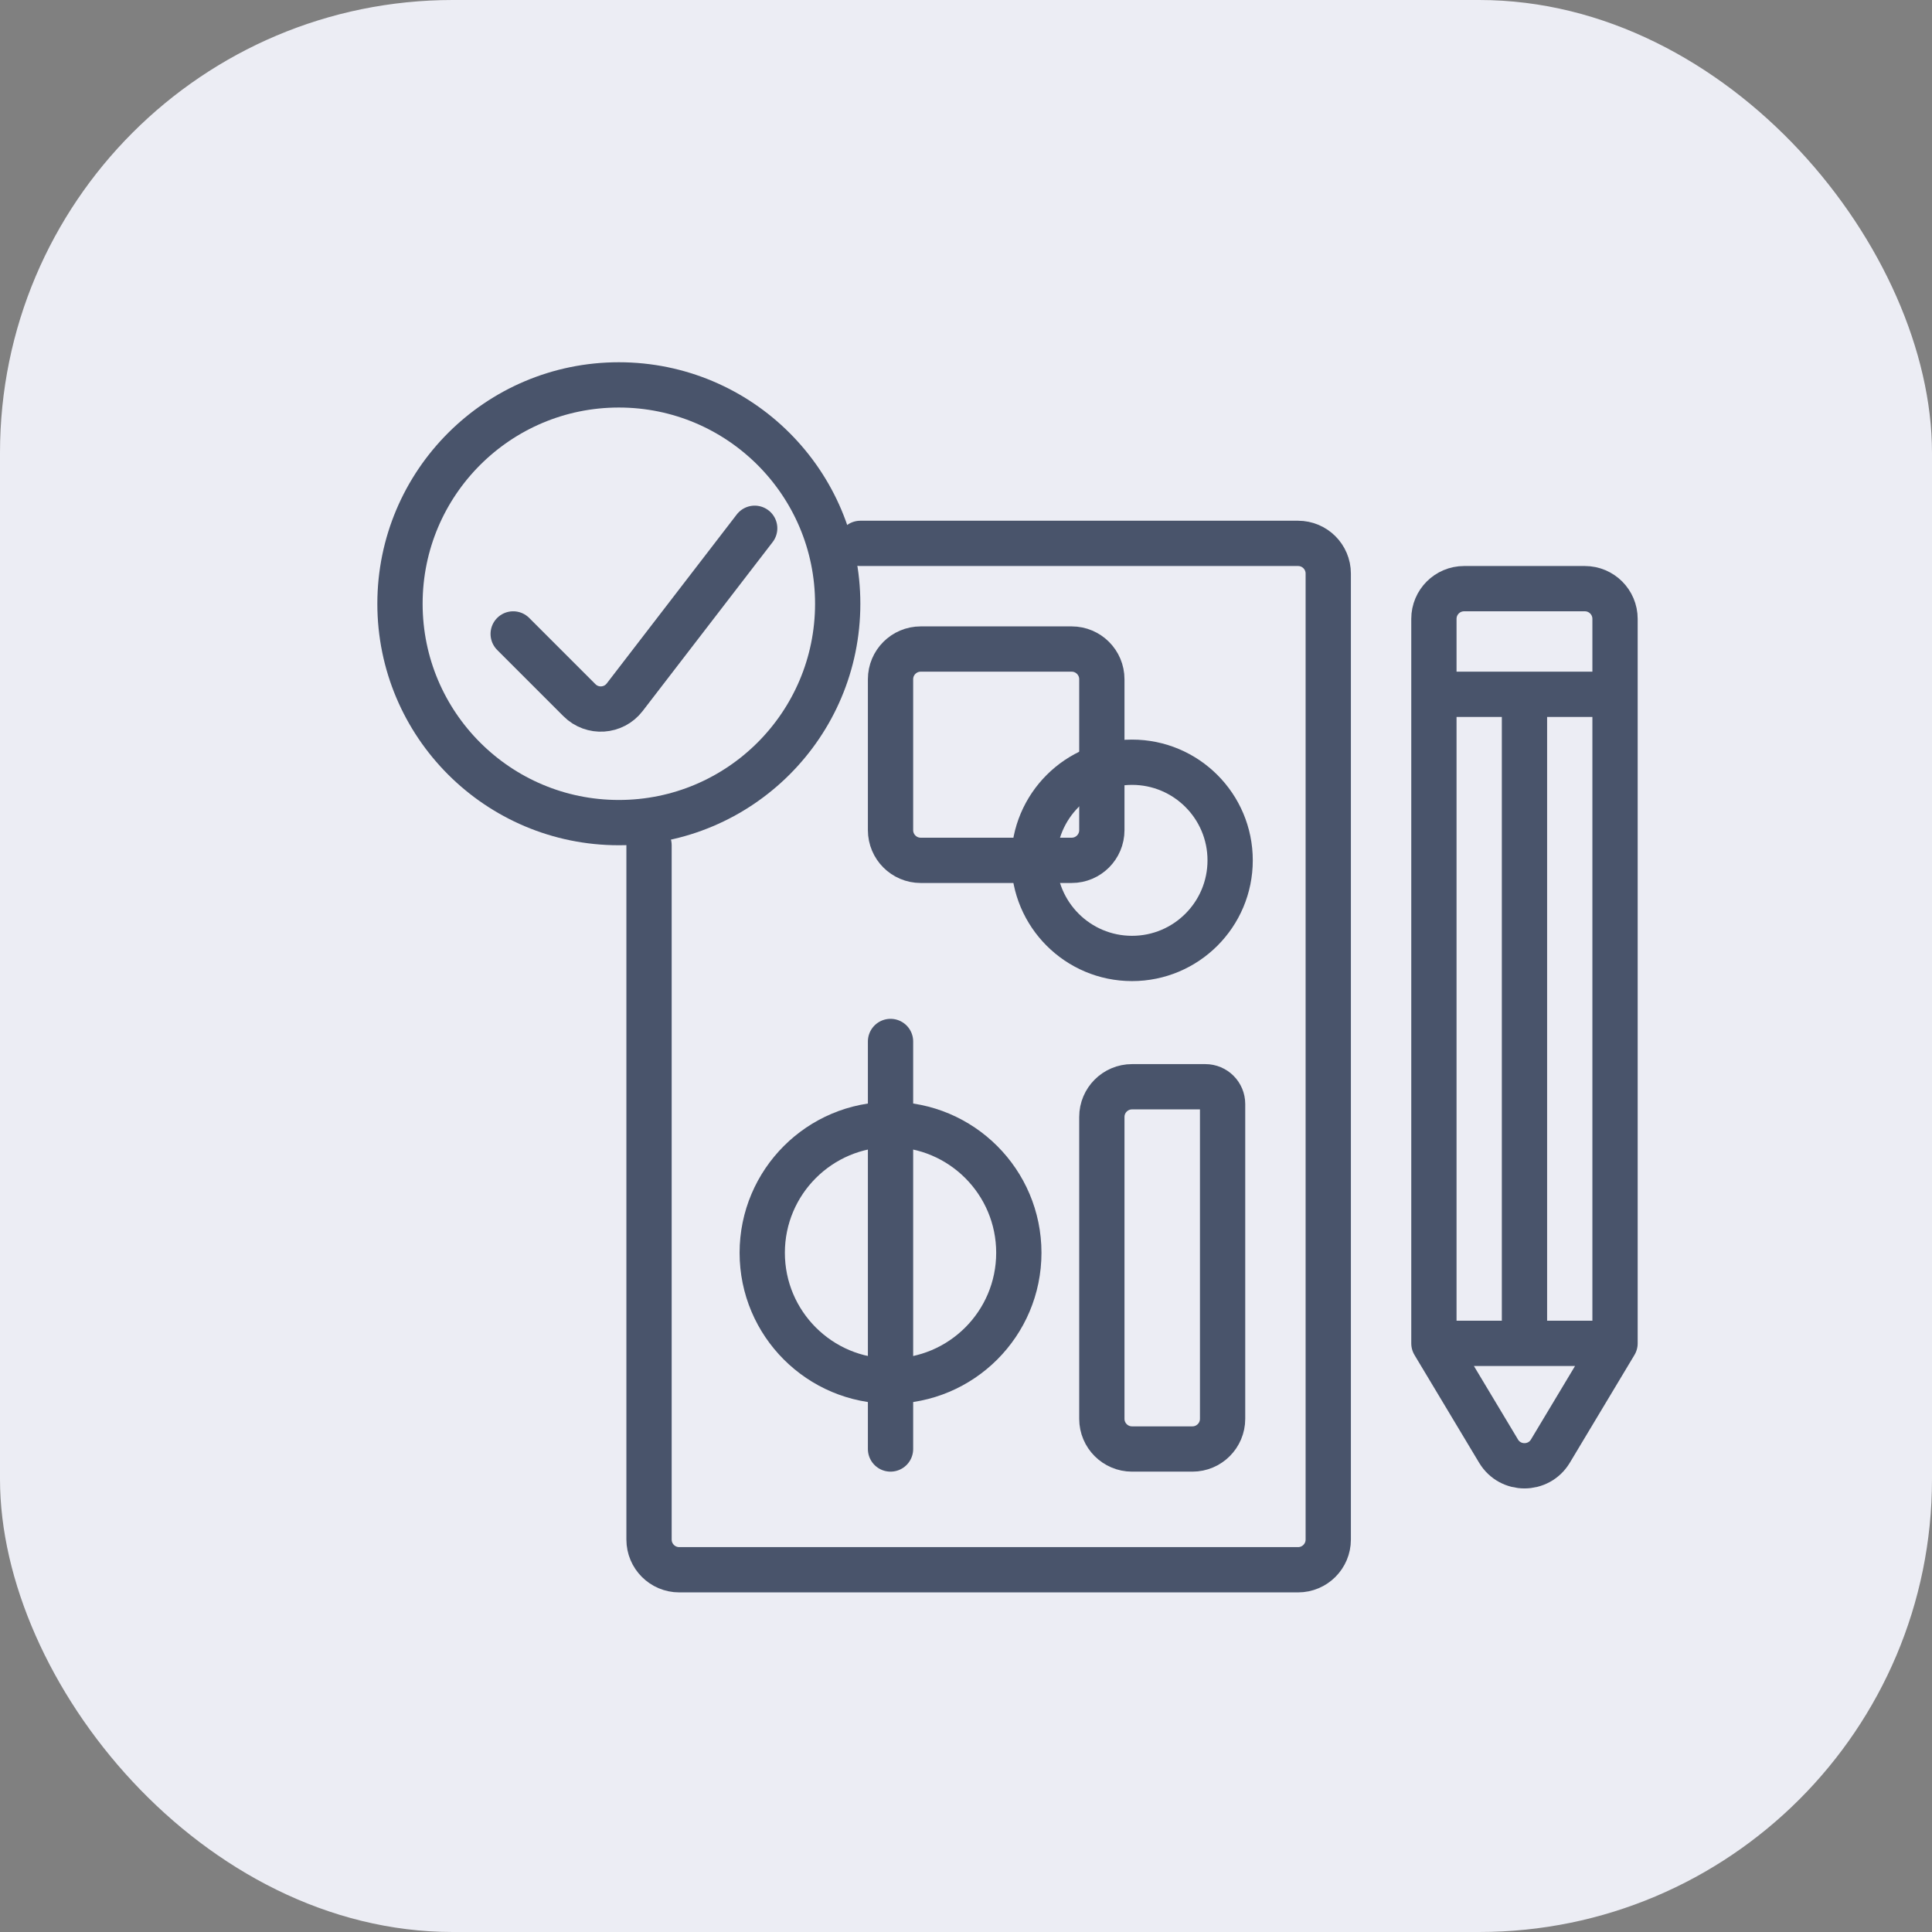 <svg width="64" height="64" viewBox="0 0 64 64" fill="none" xmlns="http://www.w3.org/2000/svg">
<rect x="0" y="0" width="64" height="64" fill="#808080" stroke="none"/>
<rect width="64" height="64" rx="15" fill="#ECEDF4"/>
<path d="M47.5 44.5L49.642 48.071C50.031 48.718 50.969 48.718 51.358 48.071L53.5 44.5M47.5 44.5V23M47.5 44.5H50.5M53.5 44.5V23M53.5 44.5H50.5M47.5 23V20.5C47.5 19.948 47.948 19.5 48.5 19.5H52.5C53.052 19.5 53.5 19.948 53.5 20.5V23M47.5 23H50.5M53.5 23H50.5M50.5 23V44.5" stroke="#49546B" stroke-width="1.5" stroke-linecap="round"/>
<path d="M28.5 18H43C43.552 18 44 18.448 44 19V51C44 51.552 43.552 52 43 52H22.5C21.948 52 21.5 51.552 21.5 51V28" stroke="#49546B" stroke-width="1.5" stroke-linecap="round"/>
<path d="M37.5 36H39.929C40.244 36 40.5 36.256 40.5 36.571V47C40.5 47.552 40.052 48 39.5 48H37.5C36.948 48 36.5 47.552 36.5 47V37C36.5 36.448 36.948 36 37.5 36Z" stroke="#49546B" stroke-width="1.5" stroke-linecap="round"/>
<path d="M35.5 21.5H30.5C29.948 21.5 29.5 21.948 29.5 22.5V27.5C29.5 28.052 29.948 28.5 30.5 28.5H35.5C36.052 28.5 36.5 28.052 36.5 27.5V22.5C36.5 21.948 36.052 21.5 35.5 21.5Z" stroke="#49546B" stroke-width="1.5" stroke-linecap="round"/>
<circle cx="29.5" cy="41.5" r="4.25" stroke="#49546B" stroke-width="1.5"/>
<circle cx="37.5" cy="28.5" r="3.25" stroke="#49546B" stroke-width="1.5"/>
<circle cx="20.5" cy="20" r="7.25" stroke="#49546B" stroke-width="1.5"/>
<path d="M29.5 34.5V48" stroke="#49546B" stroke-width="1.5" stroke-linecap="round"/>
<path d="M17 21L19.195 23.195C19.622 23.622 20.326 23.576 20.694 23.097L25 17.5" stroke="#49546B" stroke-width="1.5" stroke-linecap="round"/>
</svg>
